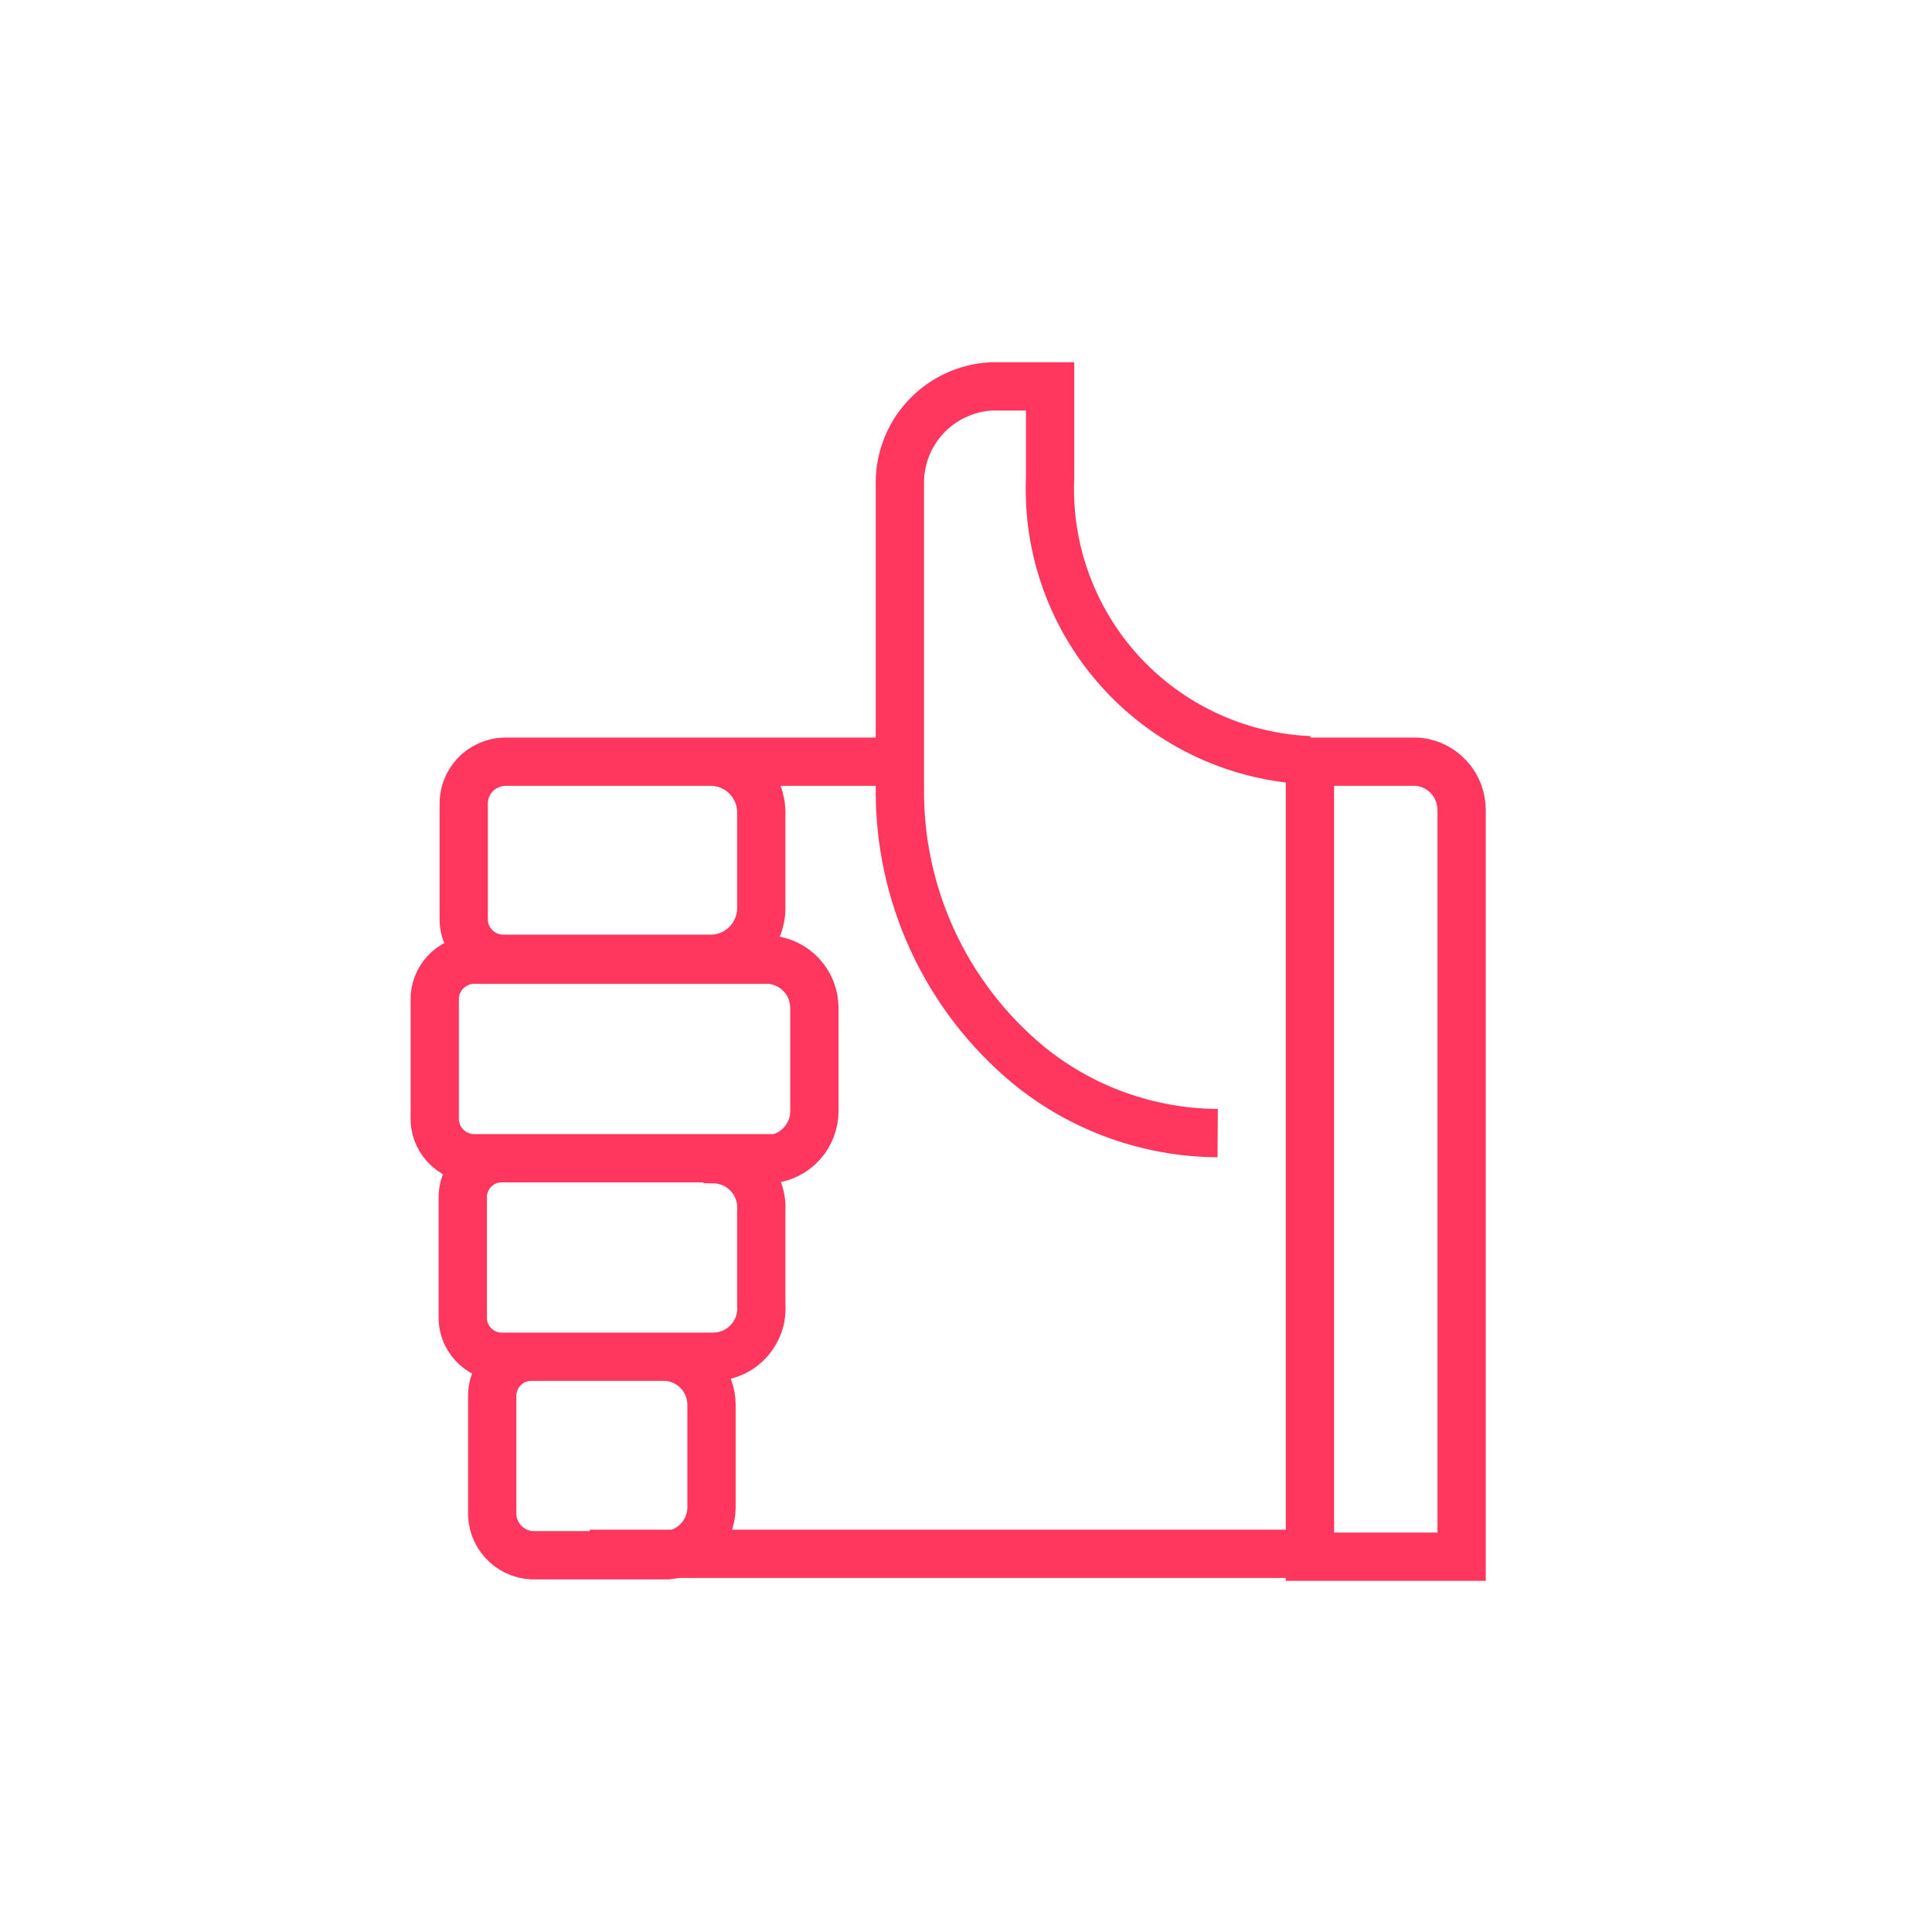 <svg width="40" height="40" viewBox="0 0 40 40" fill="none" xmlns="http://www.w3.org/2000/svg">
<path d="M18.641 15.77H14.761M14.761 15.77H10.441C10.326 15.774 10.214 15.8 10.11 15.848C10.006 15.895 9.912 15.962 9.834 16.046C9.756 16.13 9.695 16.228 9.655 16.335C9.615 16.442 9.597 16.556 9.601 16.67V19C9.592 19.216 9.67 19.426 9.816 19.585C9.962 19.744 10.165 19.84 10.381 19.85H14.761C15.037 19.837 15.298 19.715 15.485 19.511C15.672 19.307 15.771 19.037 15.761 18.76V16.84C15.766 16.567 15.665 16.302 15.478 16.102C15.291 15.902 15.034 15.783 14.761 15.77ZM12.211 32.17H27.211M27.111 15.74C25.623 15.675 24.222 15.023 23.215 13.926C22.209 12.829 21.678 11.377 21.741 9.89V8H20.521C20.001 8.028 19.512 8.259 19.159 8.641C18.806 9.024 18.617 9.53 18.631 10.05V16.3C18.618 17.396 18.85 18.481 19.31 19.476C19.77 20.471 20.447 21.35 21.291 22.05C22.398 22.954 23.781 23.451 25.211 23.46M13.821 32.2H11.021C10.906 32.195 10.794 32.167 10.691 32.119C10.587 32.07 10.494 32.002 10.417 31.917C10.34 31.833 10.28 31.734 10.241 31.626C10.202 31.518 10.185 31.404 10.191 31.29V28.93C10.182 28.717 10.259 28.509 10.403 28.352C10.547 28.194 10.748 28.1 10.961 28.09H13.821C14.07 28.113 14.302 28.228 14.47 28.413C14.639 28.598 14.732 28.84 14.731 29.09V31.22C14.727 31.467 14.632 31.704 14.463 31.884C14.296 32.065 14.066 32.178 13.821 32.2ZM14.761 23.98H10.351C10.137 23.99 9.937 24.084 9.793 24.242C9.649 24.399 9.572 24.607 9.581 24.82V27.25C9.572 27.463 9.649 27.671 9.793 27.828C9.937 27.986 10.137 28.08 10.351 28.09H14.761C14.899 28.09 15.036 28.062 15.163 28.007C15.29 27.952 15.403 27.871 15.498 27.769C15.591 27.668 15.663 27.548 15.709 27.417C15.754 27.287 15.772 27.148 15.761 27.01V25.07C15.77 24.935 15.752 24.799 15.707 24.671C15.662 24.542 15.592 24.424 15.501 24.324C15.409 24.224 15.298 24.144 15.174 24.088C15.05 24.032 14.916 24.002 14.781 24L14.761 23.98ZM15.941 23.98H9.781C9.565 23.97 9.362 23.875 9.216 23.715C9.07 23.556 8.992 23.346 9.001 23.13V20.72C8.992 20.504 9.07 20.294 9.216 20.135C9.362 19.976 9.565 19.88 9.781 19.87H15.941C16.192 19.89 16.426 20.004 16.596 20.19C16.767 20.375 16.861 20.618 16.861 20.87V23C16.862 23.249 16.77 23.489 16.604 23.674C16.438 23.859 16.208 23.975 15.961 24L15.941 23.98ZM30.261 32.23H27.121V15.77H29.341C29.592 15.79 29.826 15.904 29.997 16.09C30.167 16.275 30.261 16.518 30.261 16.77V32.23Z" stroke="#FF375E" stroke-miterlimit="10"/>
</svg>
